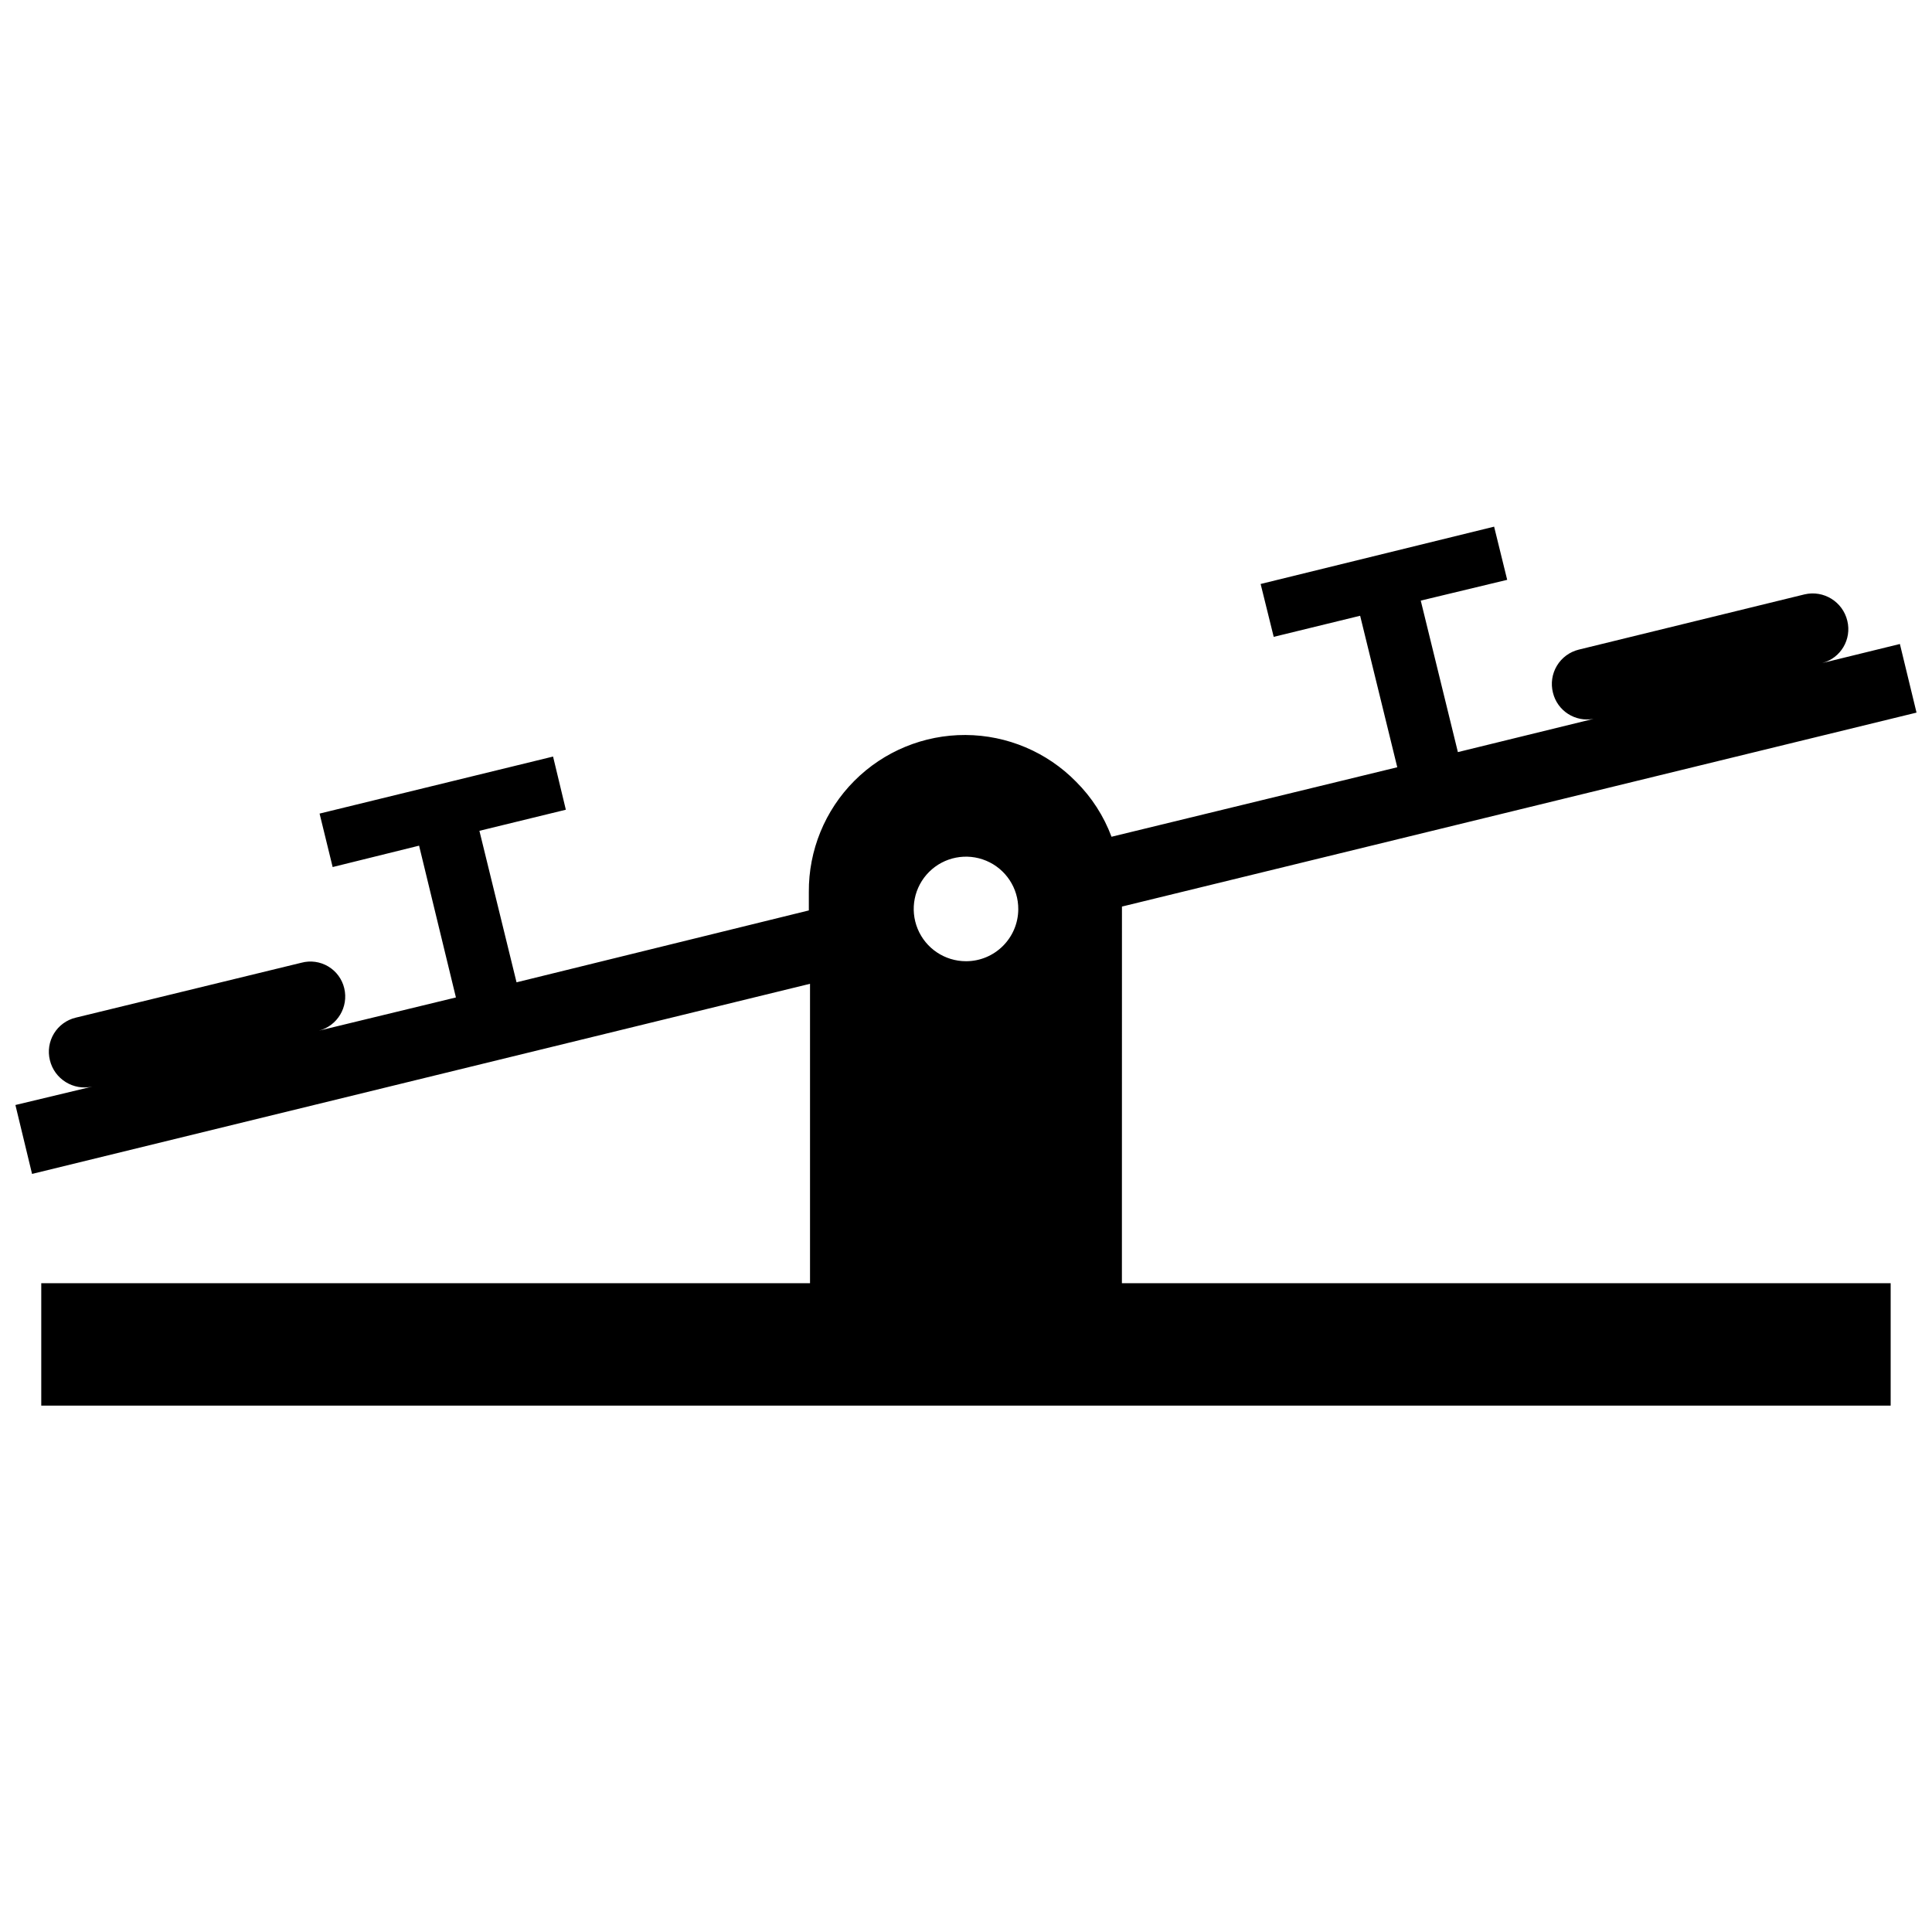 <?xml version="1.0" encoding="UTF-8"?>
<!-- Uploaded to: SVG Repo, www.svgrepo.com, Generator: SVG Repo Mixer Tools -->
<svg width="800px" height="800px" version="1.1" viewBox="144 144 512 512" xmlns="http://www.w3.org/2000/svg">
 <defs>
  <clipPath id="a">
   <path d="m148.09 283h503.81v234h-503.81z"/>
  </clipPath>
 </defs>
 <g clip-path="url(#a)">
  <path d="m441.33 384.25 210.57-51.402-4.41-18.184-20.547 5.039 0.004-0.004c4.875-1.309 7.812-6.273 6.613-11.176-1.207-5.059-6.273-8.191-11.336-7.008l-59.828 14.641c-2.43 0.598-4.519 2.137-5.805 4.281-1.285 2.144-1.66 4.711-1.043 7.133 1.168 4.82 5.918 7.867 10.785 6.93l-35.977 8.816-9.84-40.148 22.906-5.508-3.465-14.09-61.875 15.191 3.465 14.012 22.906-5.59 9.84 40.148-75.727 18.418c-2.039-5.469-5.234-10.438-9.367-14.562-7.727-7.887-18.289-12.355-29.332-12.406-11.043-0.047-21.645 4.324-29.445 12.141-7.801 7.816-12.145 18.43-12.07 29.473v4.879l-77.461 19.051-9.84-40.148 22.906-5.59-3.387-14.09-61.875 15.113 3.465 14.168 22.906-5.668 9.762 40.227-36.367 8.816 0.004 0.004c4.949-1.277 7.961-6.285 6.769-11.258-0.574-2.418-2.106-4.504-4.238-5.777-2.137-1.277-4.695-1.633-7.098-0.992l-59.828 14.562c-2.406 0.578-4.481 2.09-5.766 4.203-1.285 2.113-1.676 4.652-1.082 7.055 1.207 5.019 6.219 8.137 11.254 7.004l-20.387 4.883 4.41 18.262 206.17-50.383v79.352h-203.73v32.434h490.11v-32.434h-203.73zm-41.328 14.484c-5.613 0-10.668-3.383-12.809-8.57s-0.941-11.152 3.039-15.109c3.977-3.957 9.949-5.121 15.125-2.953 5.176 2.172 8.531 7.246 8.496 12.859-0.043 7.617-6.231 13.773-13.852 13.773z"/>
 </g>
</svg>